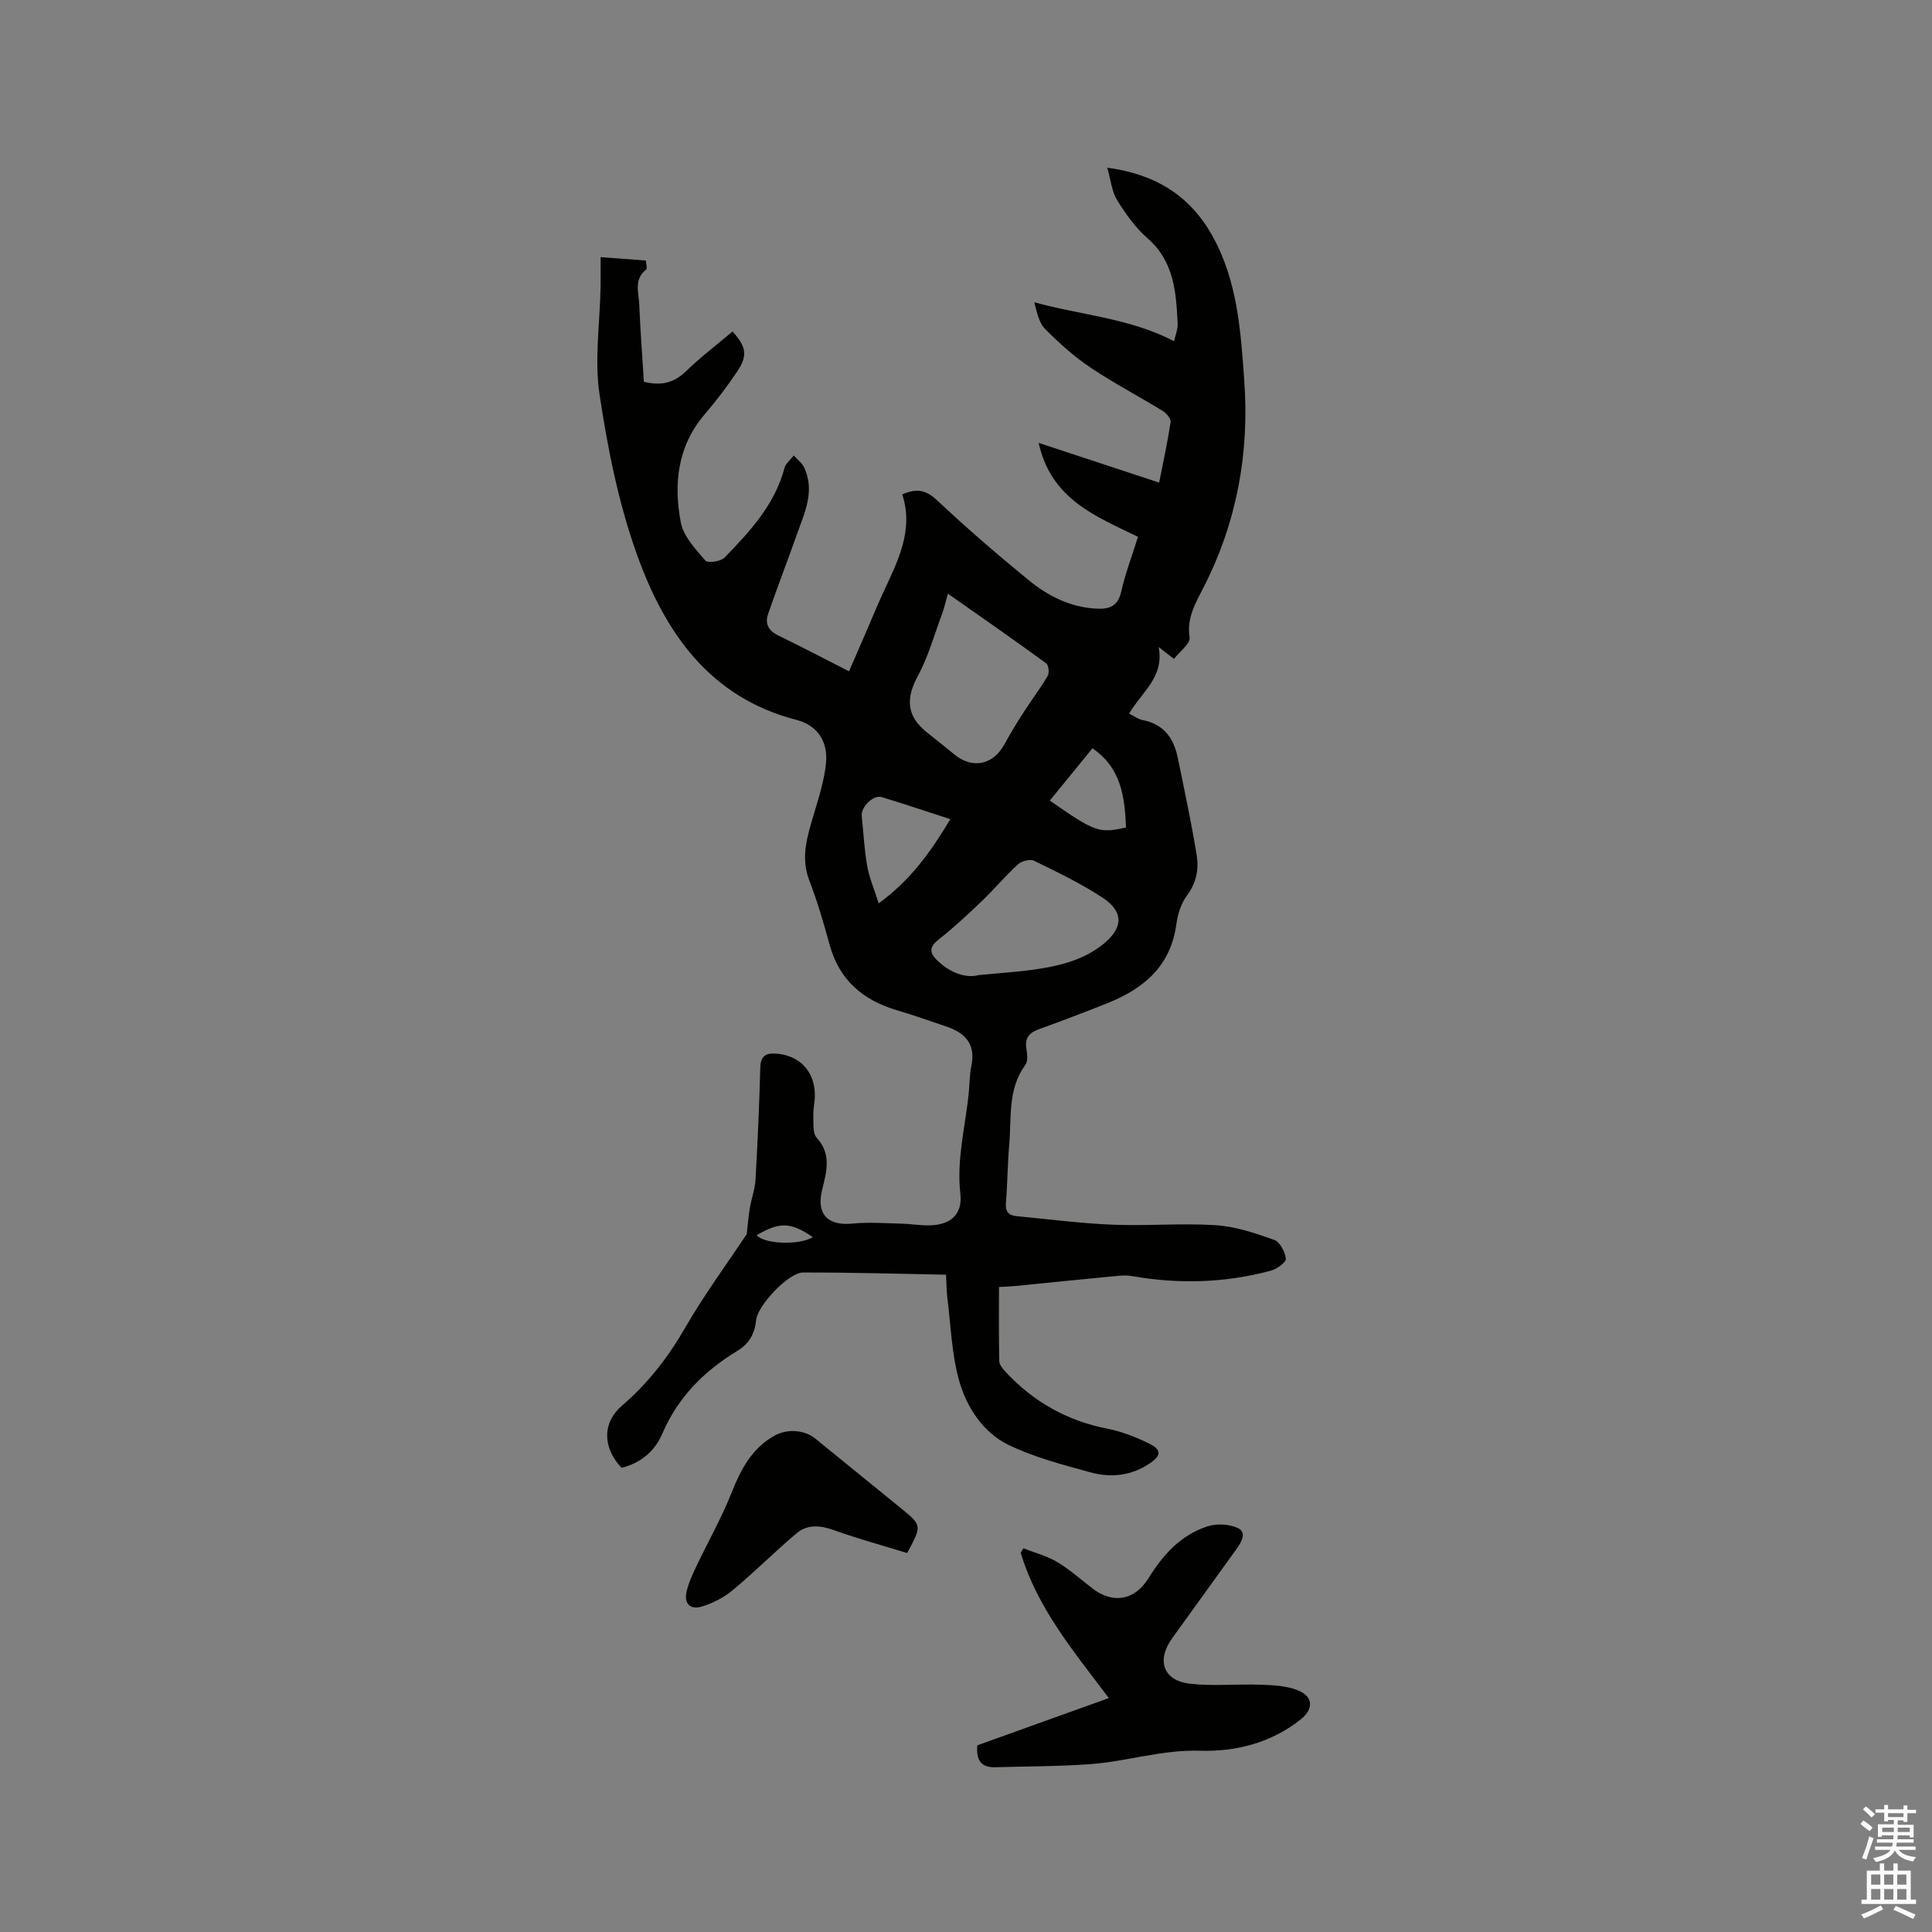 <svg enable-background="new 0 0 400 400" viewBox="0 0 400 400" xmlns="http://www.w3.org/2000/svg"><rect x="0" y="0" width="400" height="400" fill="#808080" stroke="none"/><path d="m385.2 377.6.6-.7c.6.4 1.3.9 1.9 1.5l-.6.7c-.8-.5-1.4-1-1.9-1.5zm.3 7.1c.6-1.4 1.1-2.9 1.5-4.5.3.1.6.3.9.4-.5 1.4-1 2.9-1.5 4.4zm.2-10.1.6-.6c.7.5 1.3 1.1 1.9 1.6l-.7.7c-.6-.6-1.2-1.2-1.8-1.7zm8.4-.8h.8v.9h1.8v.7h-1.8v1.8h-.8v-.3h-1.2v.9h3.3v2.6h-.8v-.4h-2.5c0 .3 0 .6-.1.8h3.4v.7h-3.5c0 .3-.1.6-.1.8h4v.7h-3.5c.7.9 1.9 1.3 3.6 1.5-.2.2-.4.5-.6.9-1.9-.3-3.2-1.1-3.8-2.3-.5 1.1-1.8 2-3.9 2.4-.2-.3-.4-.5-.6-.8 1.9-.4 3.1-.9 3.6-1.7h-3.2v-.7h3.5c.1-.2.1-.5.2-.8h-3.3v-.7h3.4c0-.2 0-.5 0-.8h-2.4v.3h-.8v-2.6h3.3v-.9h-1.2v.3h-.8v-1.8h-1.8v-.7h1.8v-.9h.8v.9h3.2zm-4.4 5.5h2.4c0-.3 0-.6 0-.9h-2.4zm1.2-3.1h3.2v-.8h-3.2zm4.4 2.2h-2.4v.9h2.5v-.9z" fill="#fcfafa"/><path d="m389.2 385.8h.9v1.5h1.9v-1.5h.9v1.5h2.7v6h1.1v.9h-11.3v-.9h1.1v-6h2.7zm.2 8.7.5.8c-1.2.6-2.5 1.3-4 1.9-.2-.3-.3-.6-.6-.8 1.6-.6 3-1.3 4.1-1.9zm-2-4.3h1.9v-2.1h-1.9zm0 3.1h1.9v-2.2h-1.9zm2.7-3.1h1.9v-2.1h-1.9zm0 3.1h1.9v-2.2h-1.9zm2.4 1.3c1.4.6 2.7 1.2 4.1 1.8l-.5.9c-1.5-.7-2.8-1.4-4.1-1.9zm2.2-6.5h-1.9v2.1h1.9zm-1.9 5.2h1.9v-2.2h-1.9z" fill="#fcfafa"/><g fill="#010100"><path d="m243.06 136.42c-1.03-.8-1.76-1.36-3.17-2.45 1.21 6.25-3.58 9.34-6.11 13.79 1.1.54 1.9 1.15 2.77 1.32 4.35.81 6.45 3.72 7.28 7.75 1.39 6.72 2.82 13.43 3.93 20.2.48 2.92-.06 5.77-2.02 8.39-1.21 1.62-1.91 3.84-2.18 5.88-1.15 8.65-6.69 13.35-14.2 16.36-4.72 1.89-9.47 3.69-14.24 5.42-1.96.71-2.96 1.74-2.63 3.95.17 1.13.39 2.64-.19 3.42-3.7 5.03-2.86 10.91-3.35 16.53-.35 4.01-.35 8.05-.69 12.07-.15 1.81.58 2.59 2.21 2.74 6.63.63 13.25 1.5 19.89 1.77 7.09.29 14.23-.35 21.3.1 4.11.26 8.21 1.64 12.13 3.03 1.19.42 2.28 2.49 2.43 3.91.08.74-1.88 2.16-3.13 2.49-9.45 2.53-19.01 2.81-28.65 1.12-1.6-.28-3.33-.02-4.98.13-6.41.61-12.8 1.28-19.21 1.91-1.03.1-2.07.13-3.42.21 0 5.25-.06 10.31.06 15.37.02.79.79 1.65 1.4 2.31 5.75 6.14 12.71 10.04 21.03 11.67 2.97.58 5.89 1.74 8.62 3.08 2.59 1.28 2.48 2.46.13 4.07-3.77 2.57-8 3.04-12.19 1.9-5.81-1.59-11.76-3.12-17.13-5.74-5.16-2.52-8.52-7.63-10.09-12.99-1.64-5.6-1.78-11.64-2.53-17.49-.16-1.25-.15-2.52-.26-4.73-9.89-.18-19.75-.48-29.61-.45-3 .01-9.42 6.8-9.72 9.89-.29 2.86-1.46 4.87-3.95 6.38-6.84 4.15-12.25 9.58-15.47 17.11-1.55 3.63-4.49 6.09-8.44 7.06-3.96-4.22-4-9.36.11-12.89 5.37-4.61 9.56-10.02 13.1-16.17 3.89-6.75 8.54-13.05 12.71-19.33.21-1.78.34-3.61.65-5.42.33-1.97 1.06-3.89 1.17-5.86.44-7.72.78-15.46.99-23.19.06-2.29 1.06-3.03 3.11-2.91 4.99.28 8.22 3.68 8.19 8.71-.01 1.37-.37 2.75-.32 4.12.06 1.57-.17 3.64.7 4.6 3.23 3.54 1.94 7.29 1.07 11.03-1.12 4.83 1.28 7.25 6.35 6.74 3.39-.34 6.85-.06 10.28.02 1.9.05 3.8.4 5.69.35 4.33-.11 6.83-2.27 6.35-6.52-.82-7.23 1.09-14.11 1.76-21.14.17-1.79.15-3.62.52-5.37.92-4.37-1.17-6.76-5.01-8.08-3.5-1.2-6.99-2.41-10.53-3.47-7-2.1-11.83-6.27-13.81-13.53-1.23-4.49-2.54-8.98-4.21-13.32-1.83-4.78-.41-9.12.92-13.61 1.04-3.53 2.21-7.1 2.55-10.73.42-4.47-1.83-7.78-6.14-8.89-18.12-4.68-27.3-18.28-33.05-34.35-3.79-10.58-6.02-21.86-7.7-33.01-1.09-7.23.08-14.79.21-22.21.04-1.99.01-3.99.01-6.23 3.3.25 6.23.47 9.37.7.04.71.34 1.65.07 1.86-2.61 2.02-1.55 4.76-1.44 7.23.22 5.37.63 10.74.96 16.01 3.55.89 6.22.24 8.7-2.16 3.04-2.94 6.42-5.52 9.65-8.25 2.86 3.16 3.19 4.99.96 8.3-2.05 3.06-4.29 6.01-6.69 8.81-5.68 6.63-6.5 14.44-4.97 22.46.55 2.87 3.06 5.5 5.09 7.87.48.56 3.18.18 3.97-.63 5.23-5.4 10.37-10.92 12.39-18.52.26-.97 1.27-1.75 1.93-2.62.73.83 1.72 1.55 2.16 2.51 2.3 4.95.02 9.47-1.58 14.01-1.92 5.46-4.02 10.85-5.9 16.32-.66 1.91.02 3.4 2.01 4.37 4.83 2.35 9.59 4.85 14.75 7.48 1.39-3.21 2.52-5.79 3.64-8.38 1.09-2.53 2.13-5.08 3.28-7.58 3.05-6.62 6.58-13.13 4.1-20.67 3.12-1.38 5.03-.83 7.23 1.24 6.1 5.72 12.44 11.2 18.92 16.5 3.96 3.24 8.52 5.57 13.82 5.9 2.62.17 4.64-.27 5.36-3.48.85-3.8 2.26-7.47 3.48-11.37-8.67-4.25-17.98-7.71-20.57-19.46 8.59 2.83 16.53 5.45 24.95 8.23.85-4.31 1.75-8.4 2.37-12.53.1-.69-.88-1.85-1.65-2.32-4.96-3.05-10.15-5.75-14.98-9-3.38-2.27-6.47-5.05-9.34-7.95-1.29-1.3-1.72-3.46-2.25-5.54 9.65 2.67 19.69 3.26 28.94 8.06.24-1.14.8-2.44.74-3.7-.32-6.47-.74-12.83-6.25-17.62-2.51-2.19-4.54-5.06-6.3-7.92-1.09-1.76-1.28-4.08-2.02-6.68 10.08 1.35 17.14 5.85 21.75 14.09 5.24 9.38 5.89 19.8 6.62 30.15 1.05 14.89-1.54 29.1-8.36 42.51-1.63 3.2-3.61 6.37-2.97 10.48.23 1.26-2.02 2.91-3.23 4.47zm-46.81-13.51c-.59 2.09-.8 3.12-1.17 4.09-1.62 4.34-2.86 8.9-5.05 12.95-2.51 4.63-2.34 8.26 1.75 11.58 1.89 1.53 3.82 3.02 5.69 4.58 3.81 3.18 8.13 2.32 10.5-2.04 1.26-2.31 2.64-4.56 4.07-6.77 1.59-2.48 3.39-4.83 4.87-7.36.37-.63.2-2.24-.3-2.6-6.54-4.78-13.21-9.41-20.36-14.43zm6.36 78.97c4.69-.45 7.98-.65 11.22-1.1 5.17-.72 10.24-1.87 14.46-5.21 4.27-3.39 4.46-6.76.01-9.7-4.48-2.95-9.37-5.3-14.21-7.66-.82-.4-2.58.06-3.34.75-2.64 2.42-4.95 5.19-7.54 7.67-2.86 2.74-5.78 5.45-8.89 7.9-1.79 1.41-2.02 2.59-.36 4.23 2.87 2.81 6.17 3.8 8.65 3.12zm-5.85-32.28c-5.03-1.63-9.6-3.18-14.22-4.57-1.74-.52-4.33 2.09-4.13 3.91.37 3.45.53 6.93 1.13 10.33.42 2.41 1.42 4.71 2.38 7.76 6.66-4.85 10.79-10.69 14.84-17.43zm36.37 1.72c-.26-6.39-1.01-12.32-6.95-16.4-3.02 3.7-5.91 7.25-8.82 10.83 9.32 6.51 10.2 6.83 15.77 5.57zm-64.85 84.81c-4.52-3.11-6.9-3.19-11.6-.4 1.5 1.87 8.86 2.13 11.6.4z"/><path d="m202.34 361.35c9.12-3.28 18.14-6.52 27.23-9.78-7.2-9.58-14.8-18.59-18.24-30.07.18-.31.36-.62.54-.94 2.35.92 4.87 1.56 7.01 2.84 2.62 1.56 4.93 3.65 7.37 5.52 4.18 3.19 8.69 2.43 11.54-2.18 2.98-4.82 6.66-8.9 12.12-10.7 1.91-.63 4.5-.52 6.31.3 1.98.89.86 2.86-.16 4.29-4.46 6.19-8.93 12.37-13.38 18.56-3.31 4.6-1.84 8.78 3.74 9.41 4.8.54 9.7.02 14.55.2 2.59.09 5.35.21 7.71 1.15 3.22 1.28 3.34 3.85.65 6.01-6.09 4.88-13.51 6.74-20.84 6.51-7.92-.25-15.24 2.24-22.9 2.79-6.51.47-13.06.43-19.59.63-2.87.07-3.92-1.48-3.66-4.54z"/><path d="m187.82 321.54c-4.97-1.53-10.13-2.93-15.14-4.73-2.83-1.02-5.51-1.26-7.77.65-4.5 3.79-8.66 7.99-13.19 11.75-1.84 1.53-4.15 2.74-6.45 3.42-2.43.71-3.68-.67-3.12-3.11.42-1.82 1.24-3.58 2.05-5.29 2.39-5.03 5.15-9.89 7.21-15.05 1.93-4.85 4.16-9.23 8.88-11.91 2.62-1.49 6.21-1.3 8.53.59 5.92 4.8 11.82 9.62 17.73 14.42 4.34 3.54 4.34 3.53 1.27 9.26z"/></g></svg>